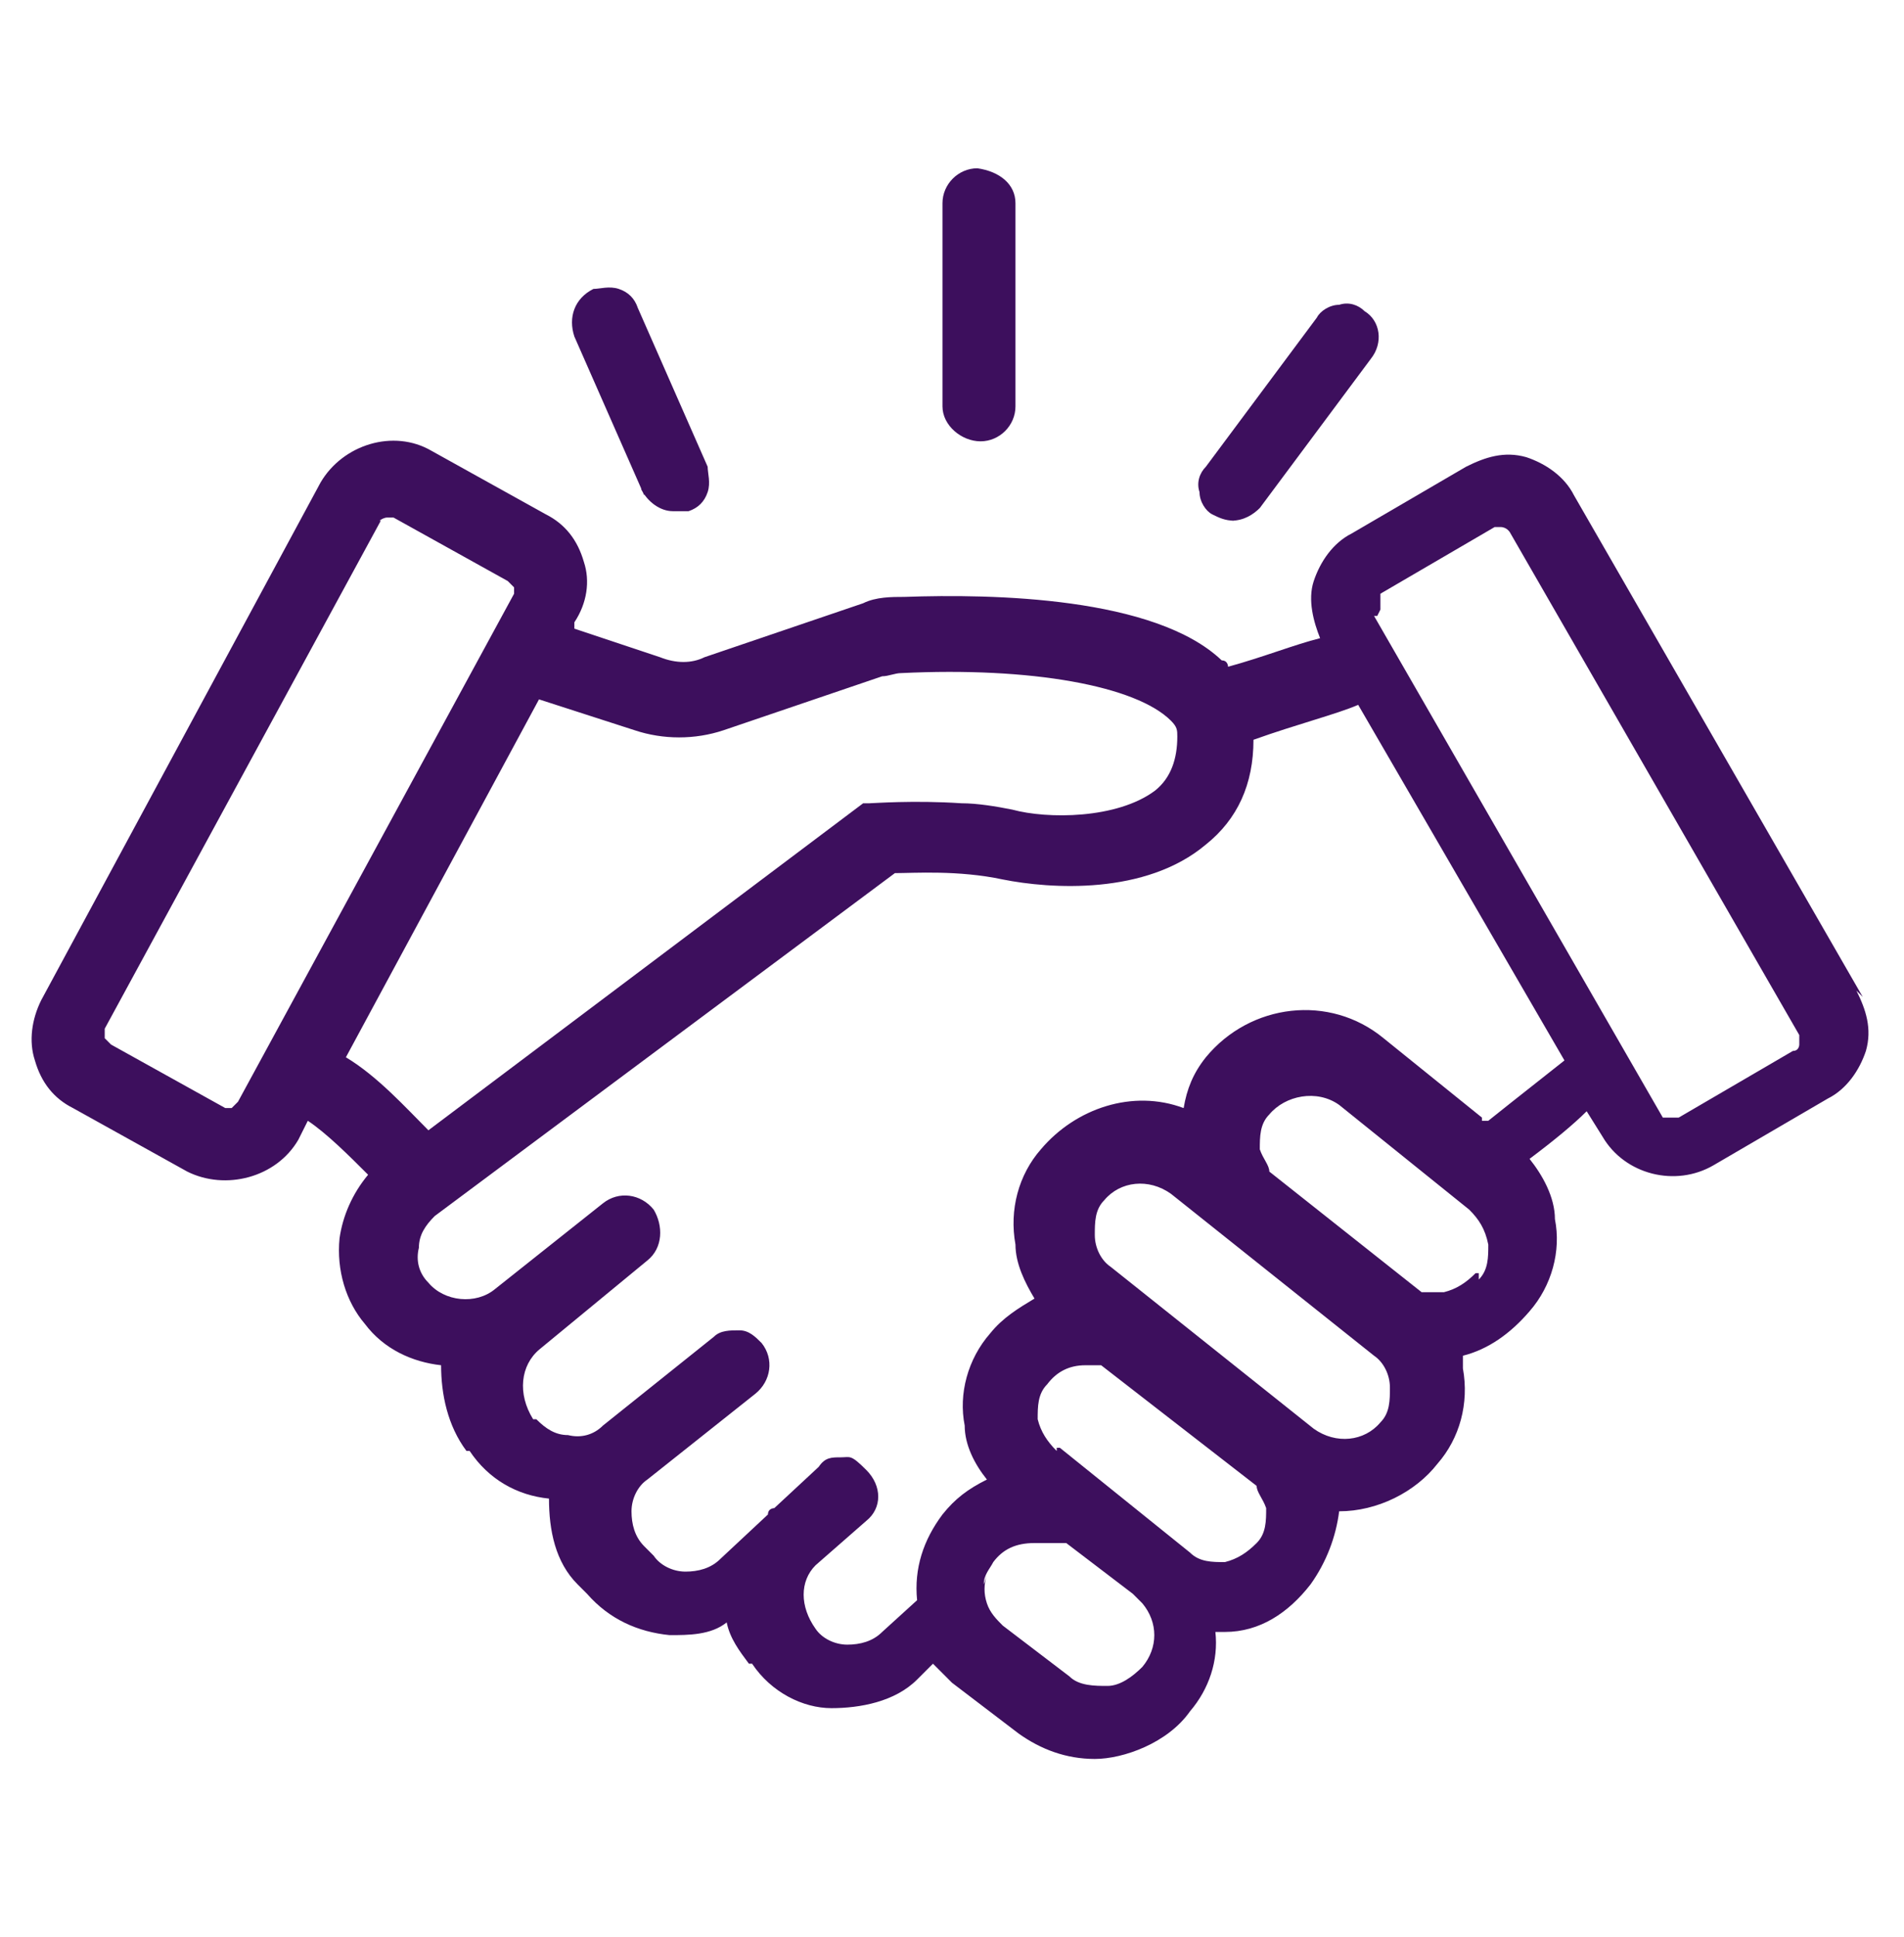 <?xml version="1.0" encoding="UTF-8"?>
<svg id="Calque_1" xmlns="http://www.w3.org/2000/svg" version="1.1" viewBox="0 0 60 61">
  <!-- Generator: Adobe Illustrator 29.2.0, SVG Export Plug-In . SVG Version: 2.1.0 Build 108)  -->
  <defs>
    <style>
      .st0 {
        fill: #3d0f5d;
      }
    </style>
  </defs>
  <path class="st0" d="M58.7,31.4l-9.1-15.8c-.3-.6-.9-1-1.5-1.2-.7-.2-1.3,0-1.9.3l-3.6,2.1c-.6.3-1,.9-1.2,1.5s0,1.3.2,1.8c-.8.2-1.8.6-2.9.9,0,0,0-.2-.2-.2-2.1-2-7.2-2.1-10-2-.4,0-.9,0-1.3.2l-5,1.7c-.4.2-.9.2-1.4,0l-2.7-.9v-.2c.4-.6.5-1.3.3-1.9-.2-.7-.6-1.2-1.2-1.5l-3.6-2c-1.2-.7-2.8-.2-3.5,1L1.3,31.5c-.3.6-.4,1.3-.2,1.9.2.7.6,1.2,1.2,1.5l3.6,2c1.2.6,2.8.2,3.5-1l.3-.6c.6.4,1.3,1.1,1.9,1.7-.5.6-.8,1.3-.9,2-.1,1,.2,2,.8,2.7.6.8,1.5,1.2,2.4,1.3,0,.9.2,1.9.8,2.7h.1c.6.9,1.5,1.4,2.5,1.5h0c0,1,.2,2,.9,2.7l.3.3c.7.8,1.6,1.2,2.6,1.3.6,0,1.3,0,1.8-.4.1.5.4.9.7,1.3h.1c.6.9,1.6,1.4,2.5,1.4s2-.2,2.7-.9l.5-.5c.2.2.4.4.6.6l2.1,1.6c.7.5,1.5.8,2.4.8s2.3-.5,3-1.5c.6-.7.9-1.6.8-2.5h.3c1.1,0,2-.6,2.7-1.5.5-.7.8-1.5.9-2.3,1.2,0,2.4-.6,3.1-1.5.7-.8,1-1.9.8-3v-.4c.8-.2,1.5-.7,2.1-1.4.7-.8,1-1.9.8-2.9,0-.7-.4-1.4-.8-1.9.8-.6,1.4-1.1,1.8-1.5l.5.8c.7,1.2,2.3,1.6,3.5.9l3.6-2.1c.6-.3,1-.9,1.2-1.5.2-.7,0-1.3-.3-1.9l.2.2ZM35,39.9c-.3-.2-.5-.6-.5-1s0-.8.3-1.1c.5-.6,1.4-.7,2.1-.2l6.4,5.1c.3.2.5.6.5,1s0,.8-.3,1.1c-.5.6-1.4.7-2.1.2l-6.4-5.1ZM46.5,40.1c-.3.3-.6.5-1,.6h-.7l-4.8-3.8c0-.2-.2-.4-.3-.7,0-.4,0-.8.3-1.1.5-.6,1.5-.8,2.2-.3l4.1,3.3h0c.3.3.5.6.6,1.1,0,.4,0,.8-.3,1.1v-.2ZM33.3,45.7c-.3-.3-.5-.6-.6-1,0-.4,0-.8.3-1.1.3-.4.7-.6,1.2-.6s.4,0,.5,0l4.9,3.8c0,.2.2.4.3.7,0,.4,0,.8-.3,1.1s-.6.5-1,.6h0c-.4,0-.8,0-1.1-.3l-4.1-3.3h-.1ZM31,49.9c0-.3.2-.5.3-.7.3-.4.7-.6,1.3-.6s.4,0,.6,0h.2s0,0,.2,0l2.1,1.6.3.3c.5.6.5,1.4,0,2h0c-.3.3-.7.6-1.1.6s-.9,0-1.2-.3l-2.1-1.6c-.2-.2-.4-.4-.5-.7s-.1-.6,0-.9h0ZM46.7,35.2l-3.1-2.5c-1.7-1.4-4.2-1.1-5.6.6-.4.5-.6,1-.7,1.6-1.6-.6-3.4,0-4.5,1.3-.7.8-1,1.9-.8,3,0,.6.3,1.2.6,1.7-.5.3-1,.6-1.4,1.1-.7.8-1,1.9-.8,2.9,0,.6.3,1.2.7,1.7-.6.3-1,.6-1.4,1.1-.6.8-.9,1.7-.8,2.7l-1.1,1c-.3.3-.7.4-1.1.4s-.8-.2-1-.5h0c-.5-.7-.5-1.5,0-2l1.6-1.4c.5-.4.5-1.1,0-1.6s-.5-.4-.8-.4-.5,0-.7.3l-1.4,1.3s-.2,0-.2.2l-1.5,1.4c-.3.3-.7.4-1.1.4s-.8-.2-1-.5l-.3-.3c-.3-.3-.4-.7-.4-1.1s.2-.8.5-1l3.4-2.7c.5-.4.6-1.1.2-1.6-.2-.2-.4-.4-.7-.4s-.6,0-.8.2l-3.5,2.8c-.3.3-.7.4-1.1.3-.4,0-.7-.2-1-.5h-.1c-.5-.8-.4-1.7.2-2.2l3.4-2.8c.5-.4.5-1.1.2-1.6-.4-.5-1.1-.6-1.6-.2l-3.4,2.7c-.6.5-1.6.4-2.1-.2-.3-.3-.4-.7-.3-1.1,0-.4.2-.7.5-1l14.5-10.8c.6,0,2-.1,3.4.2,1.5.3,4.5.5,6.4-1.1,1-.8,1.5-1.9,1.5-3.3,1.4-.5,2.6-.8,3.3-1.1l6.5,11.2c-.5.4-1.4,1.1-2.4,1.9h-.2ZM11.9,16.5c0-.1.2-.2.3-.2h.2l3.6,2,.2.2v.2l-8.7,16s0,0-.2.2h-.2l-3.6-2s0,0-.2-.2v-.3l8.7-16h-.1ZM16.9,22l3.1,1c.9.3,1.9.3,2.8,0l5-1.7c.2,0,.4-.1.6-.1,4.1-.2,7.4.4,8.5,1.5.2.2.2.3.2.5,0,.7-.2,1.3-.7,1.7-1.2.9-3.4.9-4.5.6-.5-.1-1.1-.2-1.6-.2-1.5-.1-2.8,0-2.9,0h-.2l-13.7,10.3c-.7-.7-1.6-1.7-2.6-2.3l6.1-11.3h-.1ZM43.5,19.2c0-.2,0-.4,0-.5l3.6-2.1h.2c0,0,.2,0,.3.2l9.1,15.8v.3h0s0,.2-.2.2l-3.6,2.1c-.2,0-.4,0-.5,0l-9.1-15.8h.1Z"/>
  <path class="st0" d="M20.2,15.4c.2.4.6.7,1,.7h.5c.3-.1.5-.3.6-.6s0-.6,0-.8l-2.2-5c-.1-.3-.3-.5-.6-.6-.3-.1-.6,0-.8,0-.6.3-.8.9-.6,1.5l2.2,5v-.2Z"/>
  <path class="st0" d="M30.9,13.9h0c.6,0,1.1-.5,1.1-1.1v-6.4c0-.6-.5-1-1.2-1.1-.6,0-1.1.5-1.1,1.1v6.4c0,.6.6,1.1,1.2,1.1Z"/>
  <path class="st0" d="M38.8,16.4c.4,0,.7-.2.9-.4l3.5-4.7c.4-.5.3-1.2-.2-1.5-.2-.2-.5-.3-.8-.2-.3,0-.6.2-.7.4l-3.5,4.7c-.2.2-.3.5-.2.8,0,.3.2.6.4.7s.4.2.7.2h-.1Z"/>
</svg>